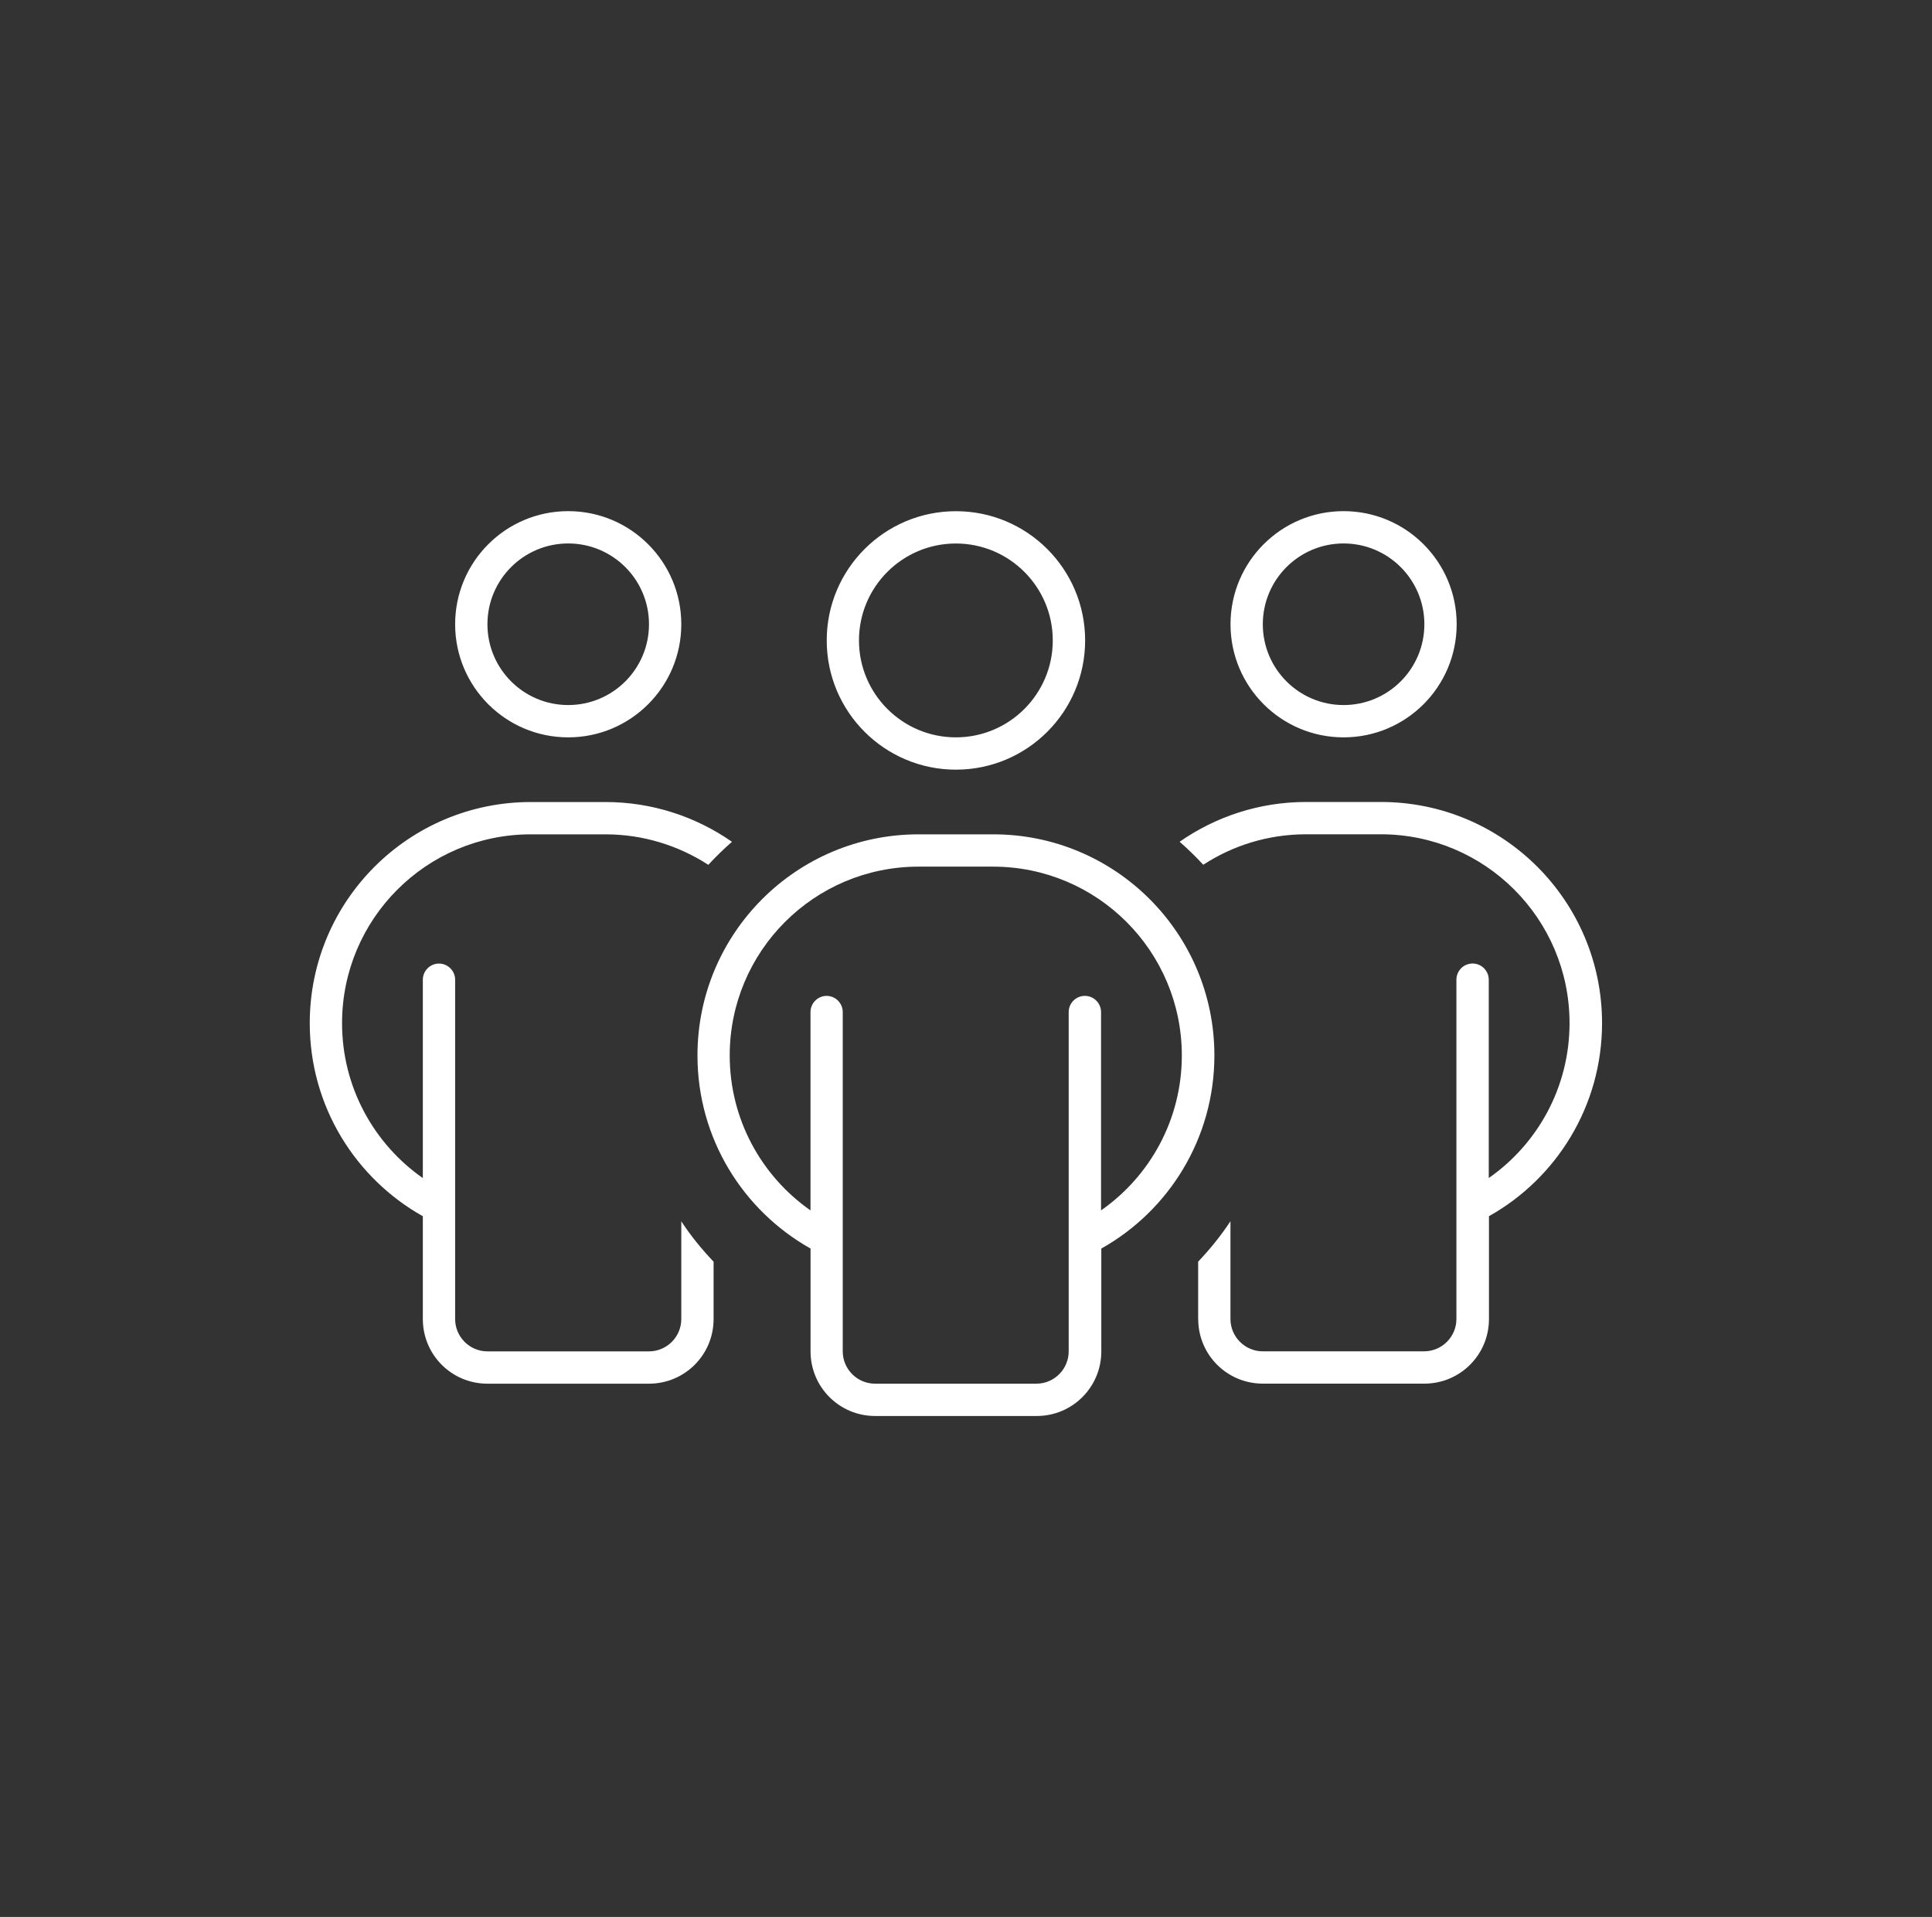 <?xml version="1.0" encoding="utf-8"?>
<svg id="Layer_2" xmlns="http://www.w3.org/2000/svg" viewBox="0 0 370.24 367.27">
  <rect x="0" y="0" width="370.24" height="367.27" fill="#333333" stroke="none"/>
  <g id="Layer_1-2">
    <path d="M93.41,119.6c0-8.55,6.93-15.48,15.48-15.48s15.48,6.93,15.48,15.48-6.93,15.48-15.48,15.48-15.48-6.93-15.48-15.48ZM130.56,119.6c0-11.97-9.7-21.67-21.67-21.67s-21.67,9.7-21.67,21.67,9.7,21.67,21.67,21.67,21.67-9.7,21.67-21.67ZM242,119.6c0-8.55,6.93-15.48,15.48-15.48s15.48,6.93,15.48,15.48-6.93,15.48-15.48,15.48-15.48-6.93-15.48-15.48ZM279.15,119.6c0-11.97-9.7-21.67-21.67-21.67s-21.67,9.7-21.67,21.67,9.7,21.67,21.67,21.67,21.67-9.7,21.67-21.67ZM84.13,184.61c-1.7,0-3.1,1.39-3.1,3.1v38c-9.36-6.54-15.48-17.41-15.48-29.68,0-20,16.21-36.18,36.18-36.18h14.28c7.27,0,14.05,2.17,19.73,5.84,1.43-1.55,2.94-3.02,4.53-4.41-6.89-4.8-15.25-7.62-24.26-7.62h-14.28c-23.41,0-42.37,18.96-42.37,42.37,0,15.9,8.74,29.72,21.67,36.99v19.7c0,6.85,5.53,12.38,12.38,12.38h30.96c6.85,0,12.38-5.53,12.38-12.38v-10.99c-2.28-2.4-4.37-4.95-6.19-7.74v18.73c0,3.41-2.79,6.19-6.19,6.19h-30.96c-3.41,0-6.19-2.79-6.19-6.19v-65.01c0-1.7-1.39-3.1-3.1-3.1ZM229.62,252.71c0,6.85,5.53,12.38,12.38,12.38h30.96c6.85,0,12.38-5.53,12.38-12.38v-19.7c12.92-7.24,21.67-21.09,21.67-36.99,0-23.41-18.96-42.37-42.37-42.37h-14.32c-9.02,0-17.37,2.82-24.26,7.62,1.59,1.39,3.1,2.86,4.53,4.41,5.69-3.71,12.46-5.84,19.73-5.84h14.28c20,0,36.18,16.21,36.18,36.18,0,12.27-6.11,23.14-15.48,29.68v-38c0-1.7-1.39-3.1-3.1-3.1s-3.1,1.39-3.1,3.1v65.01c0,3.41-2.79,6.19-6.19,6.19h-30.92c-3.41,0-6.19-2.79-6.19-6.19v-18.73c-1.82,2.75-3.91,5.34-6.19,7.74v10.99ZM164.61,122.7c0-10.26,8.32-18.57,18.57-18.57s18.57,8.32,18.57,18.57-8.32,18.57-18.57,18.57-18.57-8.32-18.57-18.57ZM207.95,122.7c0-13.68-11.09-24.76-24.76-24.76s-24.76,11.09-24.76,24.76,11.09,24.76,24.76,24.76,24.76-11.09,24.76-24.76ZM158.42,190.8c-1.7,0-3.1,1.39-3.1,3.1v38c-9.36-6.54-15.48-17.41-15.48-29.68,0-20,16.21-36.18,36.18-36.18h14.28c20,0,36.18,16.21,36.18,36.18,0,12.27-6.11,23.14-15.48,29.68v-38c0-1.7-1.39-3.1-3.1-3.1s-3.1,1.39-3.1,3.1v65.01c0,3.41-2.79,6.19-6.19,6.19h-30.92c-3.41,0-6.19-2.79-6.19-6.19v-65.01c0-1.7-1.39-3.1-3.1-3.1ZM155.33,239.21v19.7c0,6.85,5.53,12.38,12.38,12.38h30.96c6.85,0,12.38-5.53,12.38-12.38v-19.7c12.92-7.24,21.67-21.09,21.67-36.99,0-23.41-18.96-42.37-42.37-42.37h-14.32c-23.41,0-42.37,18.96-42.37,42.37,0,15.9,8.74,29.72,21.67,36.99Z" style="fill:#fff; stroke-width:0px;"/>
  </g>
</svg>